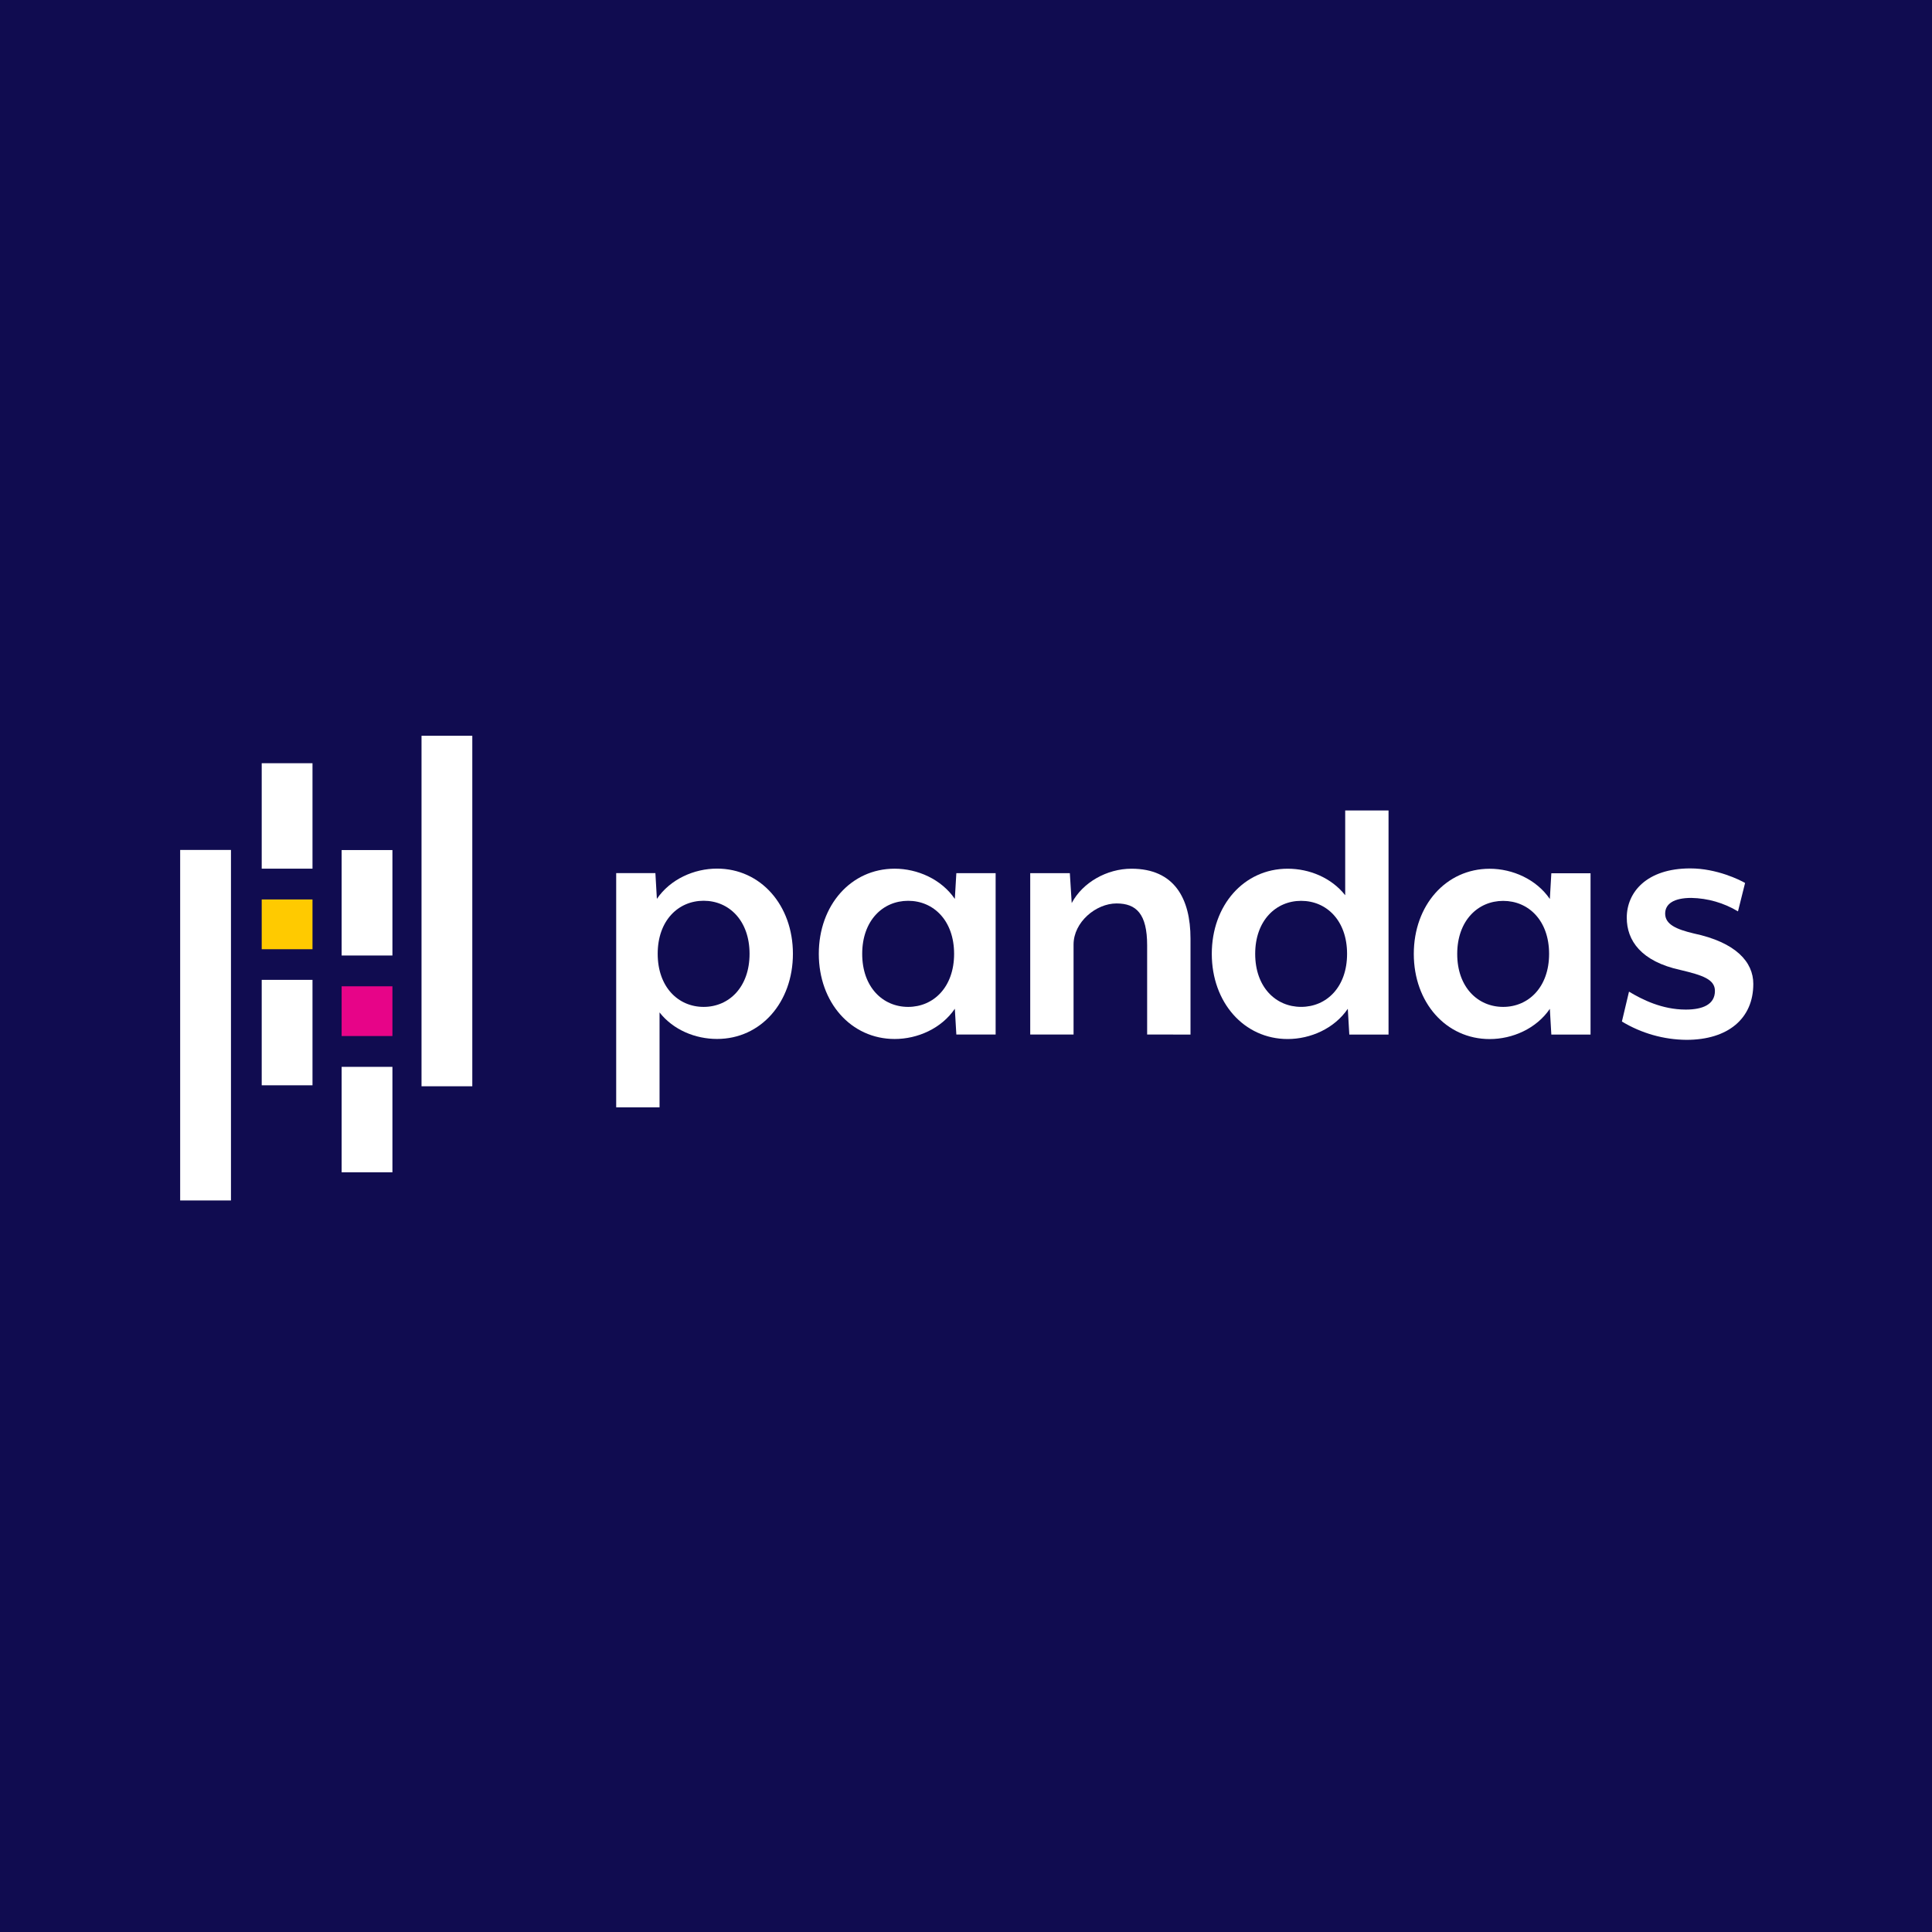 <svg width="95" height="95" viewBox="0 0 95 95" fill="none" xmlns="http://www.w3.org/2000/svg">
<rect width="95" height="95" fill="#100C50"/>
<path d="M35.259 51.087C34.194 51.087 33.11 50.647 32.431 49.783V54.448H30.299V42.932H32.227L32.3 44.199C32.962 43.226 34.136 42.711 35.257 42.711C37.406 42.711 38.989 44.512 38.989 46.899C38.989 49.287 37.408 51.088 35.259 51.087ZM34.599 44.292C33.35 44.292 32.34 45.266 32.34 46.9C32.34 48.535 33.35 49.511 34.599 49.511C35.848 49.511 36.857 48.537 36.857 46.902C36.857 45.268 35.848 44.292 34.599 44.292Z" fill="white"/>
<path d="M47.025 50.869L46.951 49.602C46.29 50.575 45.114 51.09 43.993 51.089C41.845 51.089 40.262 49.289 40.262 46.902C40.262 44.514 41.842 42.714 43.993 42.715C45.114 42.715 46.29 43.233 46.951 44.202L47.025 42.936H48.957V50.869H47.025ZM44.656 44.294C43.407 44.294 42.397 45.267 42.396 46.902C42.395 48.536 43.406 49.511 44.655 49.511C45.904 49.511 46.915 48.538 46.915 46.903C46.915 45.268 45.905 44.294 44.656 44.294Z" fill="white"/>
<path d="M56.407 50.87V46.481C56.407 44.938 55.875 44.424 54.902 44.424C53.891 44.424 52.789 45.342 52.789 46.444V50.87H50.658V42.936H52.606L52.698 44.406C53.231 43.395 54.424 42.716 55.637 42.716C57.749 42.716 58.539 44.186 58.539 46.15V50.871L56.407 50.87Z" fill="white"/>
<path d="M66.348 50.871L66.274 49.603C65.613 50.577 64.437 51.091 63.318 51.091C61.169 51.091 59.586 49.29 59.586 46.903C59.586 44.516 61.166 42.716 63.318 42.716C64.382 42.716 65.466 43.158 66.146 44.02V39.852H68.277V50.871H66.348ZM63.979 44.296C62.735 44.296 61.72 45.269 61.72 46.903C61.72 48.537 62.73 49.51 63.979 49.51C65.228 49.51 66.238 48.538 66.238 46.903C66.238 45.268 65.231 44.296 63.979 44.296Z" fill="white"/>
<path d="M76.282 50.873L76.209 49.606C75.547 50.579 74.372 51.093 73.251 51.093C71.102 51.093 69.519 49.293 69.519 46.905C69.519 44.516 71.099 42.718 73.251 42.718C74.372 42.718 75.547 43.236 76.209 44.206L76.282 42.939H78.21V50.872L76.282 50.873ZM73.914 44.298C72.67 44.298 71.655 45.271 71.654 46.906C71.653 48.54 72.665 49.511 73.913 49.511C75.161 49.511 76.172 48.537 76.172 46.903C76.172 45.268 75.163 44.298 73.914 44.298Z" fill="white"/>
<path d="M82.929 51.131C81.808 51.122 80.711 50.81 79.752 50.23L80.101 48.761C80.744 49.147 81.717 49.643 82.893 49.643C83.738 49.643 84.326 49.386 84.326 48.725C84.326 48.156 83.719 47.954 82.636 47.697C80.689 47.274 79.991 46.245 79.991 45.125C79.991 43.876 80.965 42.701 83.114 42.701C84.418 42.701 85.557 43.27 85.809 43.417L85.46 44.814C84.766 44.396 83.974 44.168 83.165 44.152C82.302 44.152 81.879 44.446 81.879 44.924C81.879 45.455 82.43 45.695 83.274 45.897C85.368 46.338 86.213 47.311 86.213 48.377C86.217 50.084 84.968 51.131 82.929 51.131Z" fill="white"/>
<path d="M15.366 37.529H12.869V42.714H15.366V37.529Z" fill="white"/>
<path d="M15.366 48.181H12.869V53.366H15.366V48.181Z" fill="white"/>
<path d="M15.366 44.228H12.869V46.675H15.366V44.228Z" fill="#FFCA00"/>
<path d="M11.357 41.793H8.859V59.029H11.357V41.793Z" fill="white"/>
<path d="M19.296 52.459H16.799V57.644H19.296V52.459Z" fill="white"/>
<path d="M19.296 41.799H16.799V46.984H19.296V41.799Z" fill="white"/>
<path d="M19.296 48.498H16.799V50.944H19.296V48.498Z" fill="#E70488"/>
<path d="M23.224 36.179H20.727V53.414H23.224V36.179Z" fill="white"/>
</svg>
